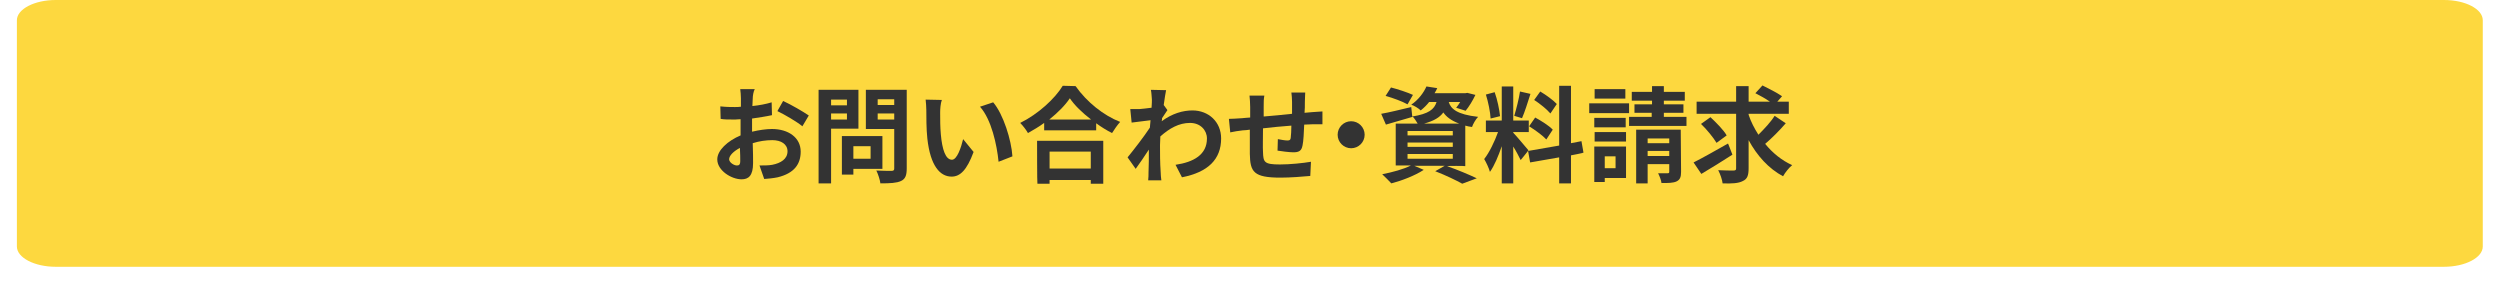 <?xml version="1.0" encoding="utf-8"?>
<!-- Generator: Adobe Illustrator 27.4.1, SVG Export Plug-In . SVG Version: 6.00 Build 0)  -->
<svg version="1.1" id="_レイヤー_2" xmlns="http://www.w3.org/2000/svg" xmlns:xlink="http://www.w3.org/1999/xlink" x="0px"
	 y="0px" viewBox="0 0 740.3 85" style="enable-background:new 0 0 740.3 85;" xml:space="preserve">
<style type="text/css">
	.st0{fill:#FDD83F;}
	.st1{fill:#333333;}
</style>
<g id="_レイヤー_1-2">
	<g>
		<path class="st0" d="M16.5,0h707.2c6.4,0,11.5,2.7,11.5,6V73c0,3.3-5.2,6-11.5,6H16.5C10.2,79,5,76.3,5,73V6C5,2.7,10.2,0,16.5,0z
			"/>
		<g>
			<path class="st1" d="M222.9,29.2c0,0.7-0.1,1.4-0.1,2.2c2-0.2,4.1-0.6,5.7-1.1l0.1,3.8c-1.8,0.4-3.9,0.7-5.9,1c0,0.9,0,1.9,0,2.8
				V39c2.1-0.5,4.2-0.8,5.9-0.8c4.8,0,8.5,2.5,8.5,6.7c0,3.7-1.9,6.4-6.8,7.6c-1.4,0.3-2.8,0.4-4,0.5l-1.4-4c1.4,0,2.7,0,3.8-0.2
				c2.5-0.5,4.5-1.7,4.5-4c0-2.1-1.9-3.3-4.5-3.3c-1.9,0-3.9,0.3-5.8,0.9c0.1,2.4,0.1,4.8,0.1,5.9c0,3.8-1.4,4.8-3.4,4.8
				c-3,0-7.2-2.6-7.2-5.9c0-2.7,3.1-5.5,6.9-7.1c0-0.7,0-1.5,0-2.2v-2.6c-0.6,0-1.1,0.1-1.6,0.1c-2.1,0-3.3,0-4.3-0.2l-0.1-3.7
				c1.8,0.2,3.2,0.2,4.3,0.2c0.6,0,1.2,0,1.8-0.1c0-1.1,0-2,0-2.5c0-0.6-0.1-2.2-0.2-2.7h4.3C223.1,27.1,222.9,28.4,222.9,29.2
				L222.9,29.2z M218.2,49c0.6,0,1-0.2,1-1.3c0-0.8,0-2.2-0.1-3.9c-1.9,1-3.2,2.3-3.2,3.4C216,48.2,217.4,49,218.2,49L218.2,49z
				 M239.5,34.2l-1.9,3.2c-1.5-1.3-5.5-3.6-7.4-4.5l1.7-3C234.3,31,237.9,33.1,239.5,34.2z"/>
			<path class="st1" d="M246.1,38.1v16.2h-3.7V26.6h11.8v11.5C254.3,38.1,246.1,38.1,246.1,38.1z M246.1,29.5v1.7h4.7v-1.7H246.1z
				 M250.8,35.4v-1.8h-4.7v1.8H250.8z M252.7,50v1.7h-3.4V40.3h12V50H252.7z M252.7,43.3v3.7h5.1v-3.7H252.7z M268.5,49.9
				c0,2-0.4,3.1-1.7,3.7c-1.3,0.6-3.2,0.7-6.1,0.7c-0.1-1-0.7-2.8-1.2-3.8c1.8,0.1,3.9,0.1,4.5,0.1c0.6,0,0.8-0.2,0.8-0.7V38.2h-8.4
				V26.6h12.1L268.5,49.9L268.5,49.9z M259.9,29.4v1.7h4.9v-1.7H259.9z M264.8,35.4v-1.8h-4.9v1.8H264.8z"/>
			<path class="st1" d="M278.4,33.3c0,2,0,4.3,0.2,6.5c0.4,4.5,1.4,7.5,3.3,7.5c1.5,0,2.7-3.6,3.3-6.1l3.1,3.8c-2,5.4-4,7.3-6.5,7.3
				c-3.4,0-6.3-3.1-7.2-11.3c-0.3-2.8-0.3-6.5-0.3-8.4c0-0.9-0.1-2.2-0.2-3.1l4.8,0.1C278.5,30.6,278.4,32.4,278.4,33.3L278.4,33.3z
				 M299.8,46.3l-4.1,1.6c-0.5-5-2.1-12.5-5.5-16.3l3.9-1.3C297.1,33.8,299.5,41.5,299.8,46.3L299.8,46.3z"/>
			<path class="st1" d="M318.5,25.5c3.3,4.7,8.3,8.7,13.2,10.6c-0.9,1-1.7,2.2-2.4,3.3c-1.6-0.8-3.2-1.8-4.7-2.9v2.1h-15.4v-2.2
				c-1.5,1.1-3.2,2.1-4.8,3c-0.5-0.9-1.5-2.2-2.3-3c5.3-2.6,10.3-7.2,12.6-11L318.5,25.5L318.5,25.5z M307.1,41.7h19.6v12.7H323
				v-1.1h-12.2v1.1h-3.6C307.1,54.4,307.1,41.7,307.1,41.7z M323.1,35.4c-2.6-2-4.9-4.2-6.3-6.3c-1.4,2.1-3.6,4.3-6.1,6.3H323.1
				L323.1,35.4z M310.8,44.9v5H323v-5H310.8z"/>
			<path class="st1" d="M340.8,26.6l4.5,0.1c-0.2,0.9-0.4,2.4-0.7,4.4l1.1,1.5c-0.4,0.6-1.1,1.6-1.6,2.4c0,0.3,0,0.6-0.1,0.9
				c3.1-2.3,6.3-3.2,9.1-3.2c4.8,0,8.5,3.4,8.5,8.3c0,6.2-3.9,10-11.6,11.5l-1.9-3.7c5.4-0.8,9.3-3,9.3-7.8c0-2.4-1.9-4.6-5-4.6
				c-3.3,0-6.1,1.6-8.8,4c0,0.9-0.1,1.8-0.1,2.6c0,2.5,0,5.1,0.2,8c0,0.6,0.1,1.7,0.2,2.4H340c0.1-0.7,0.1-1.8,0.1-2.3
				c0.1-2.4,0.1-4.2,0.1-6.8c-1.3,2-2.8,4.2-3.9,5.7l-2.4-3.4c1.8-2.2,4.9-6.2,6.6-8.8c0.1-0.7,0.1-1.5,0.2-2.2
				c-1.5,0.2-3.9,0.5-5.6,0.7l-0.4-4c0.9,0,1.6,0,2.7,0c0.9-0.1,2.3-0.2,3.6-0.4c0.1-1.2,0.1-2,0.1-2.4
				C341,28.5,341,27.6,340.8,26.6L340.8,26.6z"/>
			<path class="st1" d="M386.4,30.1c0,1.2,0,2.3-0.1,3.3c0.8-0.1,1.6-0.1,2.3-0.2c0.9-0.1,2.1-0.1,3-0.2v3.8c-0.5,0-2.2,0-3,0
				c-0.7,0-1.5,0.1-2.4,0.1c-0.1,2.3-0.2,4.9-0.5,6.2c-0.3,1.6-1.1,2-2.7,2c-1.1,0-3.6-0.3-4.7-0.5l0.1-3.4c1,0.2,2.2,0.4,2.8,0.4
				s0.9-0.1,1-0.7c0.1-0.8,0.2-2.3,0.2-3.7c-2.8,0.2-5.8,0.5-8.4,0.8c0,2.8-0.1,5.7,0,7c0.1,3,0.3,3.7,5,3.7c3,0,6.9-0.4,9.2-0.8
				l-0.2,4.2c-2.1,0.2-5.9,0.5-8.8,0.5c-8,0-9-1.7-9.1-7c0-1.3,0-4.3,0-7.2c-0.8,0.1-1.5,0.2-2.1,0.2c-1,0.1-2.9,0.4-3.7,0.6l-0.4-4
				c0.9,0,2.3-0.1,3.9-0.2c0.6-0.1,1.4-0.1,2.4-0.2v-3.1c0-1.3-0.1-2.3-0.2-3.4h4.4c-0.2,1-0.2,1.9-0.2,3.2c0,0.7,0,1.8,0,3
				c2.6-0.2,5.6-0.5,8.4-0.8v-3.5c0-0.8-0.1-2.2-0.2-2.8h4.1C386.5,27.9,386.4,29.2,386.4,30.1L386.4,30.1z"/>
			<path class="st1" d="M404.1,39.9c0,2.2-1.8,4-4,4s-4-1.8-4-4s1.8-4,4-4S404.1,37.7,404.1,39.9z"/>
			<path class="st1" d="M428.5,49.2c3.2,1.1,6.7,2.6,8.8,3.6l-4.3,1.6c-1.8-1-4.9-2.5-8-3.7l2.8-1.6h-9l2.8,1.2
				c-2.6,1.7-6.5,3.2-9.6,4c-0.6-0.7-2-2-2.7-2.7c3-0.6,6.4-1.5,8.5-2.6h-4.5V36.6h6.5c-0.4-0.7-1-1.6-1.5-2.1l0,0.1
				c-2.7,0.8-5.5,1.6-7.9,2.3l-1.4-3.2c2.3-0.4,5.6-1.2,8.9-2l0.3,2.8c4.9-0.8,6.5-2.1,7.2-4.3h-2.2c-0.7,0.9-1.5,1.7-2.5,2.5
				c-0.6-0.6-1.9-1.4-2.8-1.7c2.2-1.5,3.7-3.6,4.5-5.4l3.2,0.5c-0.2,0.5-0.5,1-0.8,1.5h9.1l0.6-0.1l2.4,0.6
				c-0.8,1.7-1.9,3.5-2.9,4.7l-2.8-0.9c0.4-0.5,0.8-1,1.2-1.7h-3.4c0.6,2,2.4,3.7,8.7,4.4c-0.7,0.7-1.5,2.1-1.8,3
				c-0.7-0.1-1.4-0.2-2-0.4v12C433.9,49.1,428.5,49.1,428.5,49.2z M416.8,30.9c-1.4-0.8-4.3-1.9-6.5-2.5l1.6-2.5
				c2,0.5,5,1.5,6.5,2.2L416.8,30.9L416.8,30.9z M416.8,40.1h13.4v-1.3h-13.4V40.1z M416.8,43.5h13.4v-1.3h-13.4V43.5z M416.8,47
				h13.4v-1.4h-13.4V47z M432.1,36.6c-2.4-0.9-3.8-2-4.7-3.3c-1.1,1.5-2.8,2.5-5.7,3.3H432.1z"/>
			<path class="st1" d="M450.3,47.4c-0.5-1-1.3-2.6-2.2-4v10.9h-3.4V43.3c-1,2.9-2.2,5.8-3.5,7.6c-0.3-1.1-1.1-2.8-1.7-3.8
				c1.5-1.9,3.1-5.2,4.1-8H440v-3.4h4.7V25.6h3.4v10.1h4.6v3.4h-4.6v0.2c0.9,0.9,3.8,4.4,4.5,5.2C452.6,44.6,450.3,47.4,450.3,47.4z
				 M441.4,35.1c-0.1-1.9-0.7-4.9-1.4-7.1l2.6-0.7c0.8,2.2,1.4,5.2,1.6,7.1L441.4,35.1L441.4,35.1z M453.2,27.8
				c-0.8,2.5-1.7,5.4-2.5,7.2l-2.3-0.7c0.6-2,1.4-5.1,1.7-7.2L453.2,27.8z M465.2,46v8.3h-3.5v-7.7l-8.6,1.5l-0.6-3.4l9.2-1.6V25.4
				h3.5v17l3.1-0.6l0.6,3.4C468.9,45.3,465.2,46,465.2,46z M454.6,34.8c1.8,1,4.1,2.4,5.2,3.6l-1.9,2.9c-1-1.1-3.3-2.8-5.1-3.9
				L454.6,34.8L454.6,34.8z M459.1,33.6c-1-1.2-3.1-2.9-4.8-4l1.8-2.5c1.7,1,3.9,2.6,4.9,3.7L459.1,33.6z"/>
			<path class="st1" d="M482.4,33.5h-11.8v-2.9h11.8V33.5z M481.5,52.7h-6.3v1.2h-3.1V43.4h9.4V52.7L481.5,52.7z M481.4,37.7h-9.3
				v-2.8h9.3V37.7z M472.2,39.1h9.3v2.8h-9.3V39.1z M481.3,29.2h-9.1v-2.8h9.1V29.2z M475.2,46.3v3.5h3.2v-3.5H475.2z M499.4,34.6
				v2.7h-17v-2.7h6.7v-1.2H484v-2.5h5.2v-1.1h-6v-2.6h6v-1.7h3.5v1.7h6.2v2.6h-6.2v1.1h5.8v2.5h-5.8v1.2L499.4,34.6L499.4,34.6z
				 M497.8,50.9c0,1.5-0.3,2.3-1.3,2.8c-1,0.5-2.5,0.5-4.5,0.5c-0.1-0.9-0.6-2.1-1-2.9c1.1,0,2.4,0,2.8,0c0.4,0,0.5-0.1,0.5-0.5
				v-2.2h-6.4v5.7h-3.4V38.4h13.2L497.8,50.9L497.8,50.9z M487.9,41v1.4h6.4V41H487.9z M494.3,46.2v-1.5h-6.4v1.5H494.3z"/>
			<path class="st1" d="M513,45.8c-3.1,2-6.5,4.1-9.2,5.7l-2.3-3.4c2.6-1.3,6.5-3.5,10.2-5.6C511.7,42.4,513,45.8,513,45.8z
				 M528.8,36.5c-1.8,2.1-4.2,4.5-6.1,6.1c2.2,2.7,4.9,4.9,8,6.3c-0.9,0.7-2.1,2.2-2.7,3.3c-4.3-2.3-7.7-6.1-10.2-10.7v8.3
				c0,2.2-0.4,3.2-1.7,3.8c-1.3,0.7-3.3,0.8-6,0.7c-0.1-1-0.7-2.8-1.3-3.9c1.9,0.1,3.8,0.1,4.5,0.1s0.8-0.2,0.8-0.7V33.7h-11.7v-3.6
				h11.7v-4.6h3.7v4.6h6.3c-1.3-0.9-2.9-1.8-4.3-2.5l2.1-2.3c1.8,0.9,4.4,2.2,5.8,3.2l-1.4,1.6h3.4v3.6h-11.9V34
				c0.7,2.1,1.7,4,2.9,5.9c1.7-1.7,3.7-3.8,4.8-5.6L528.8,36.5L528.8,36.5z M508.3,42.3c-0.9-1.5-2.9-4-4.6-5.6l2.8-2
				c1.7,1.6,3.9,3.8,4.8,5.4L508.3,42.3L508.3,42.3z"/>
		</g>
	</g>
</g>
</svg>
